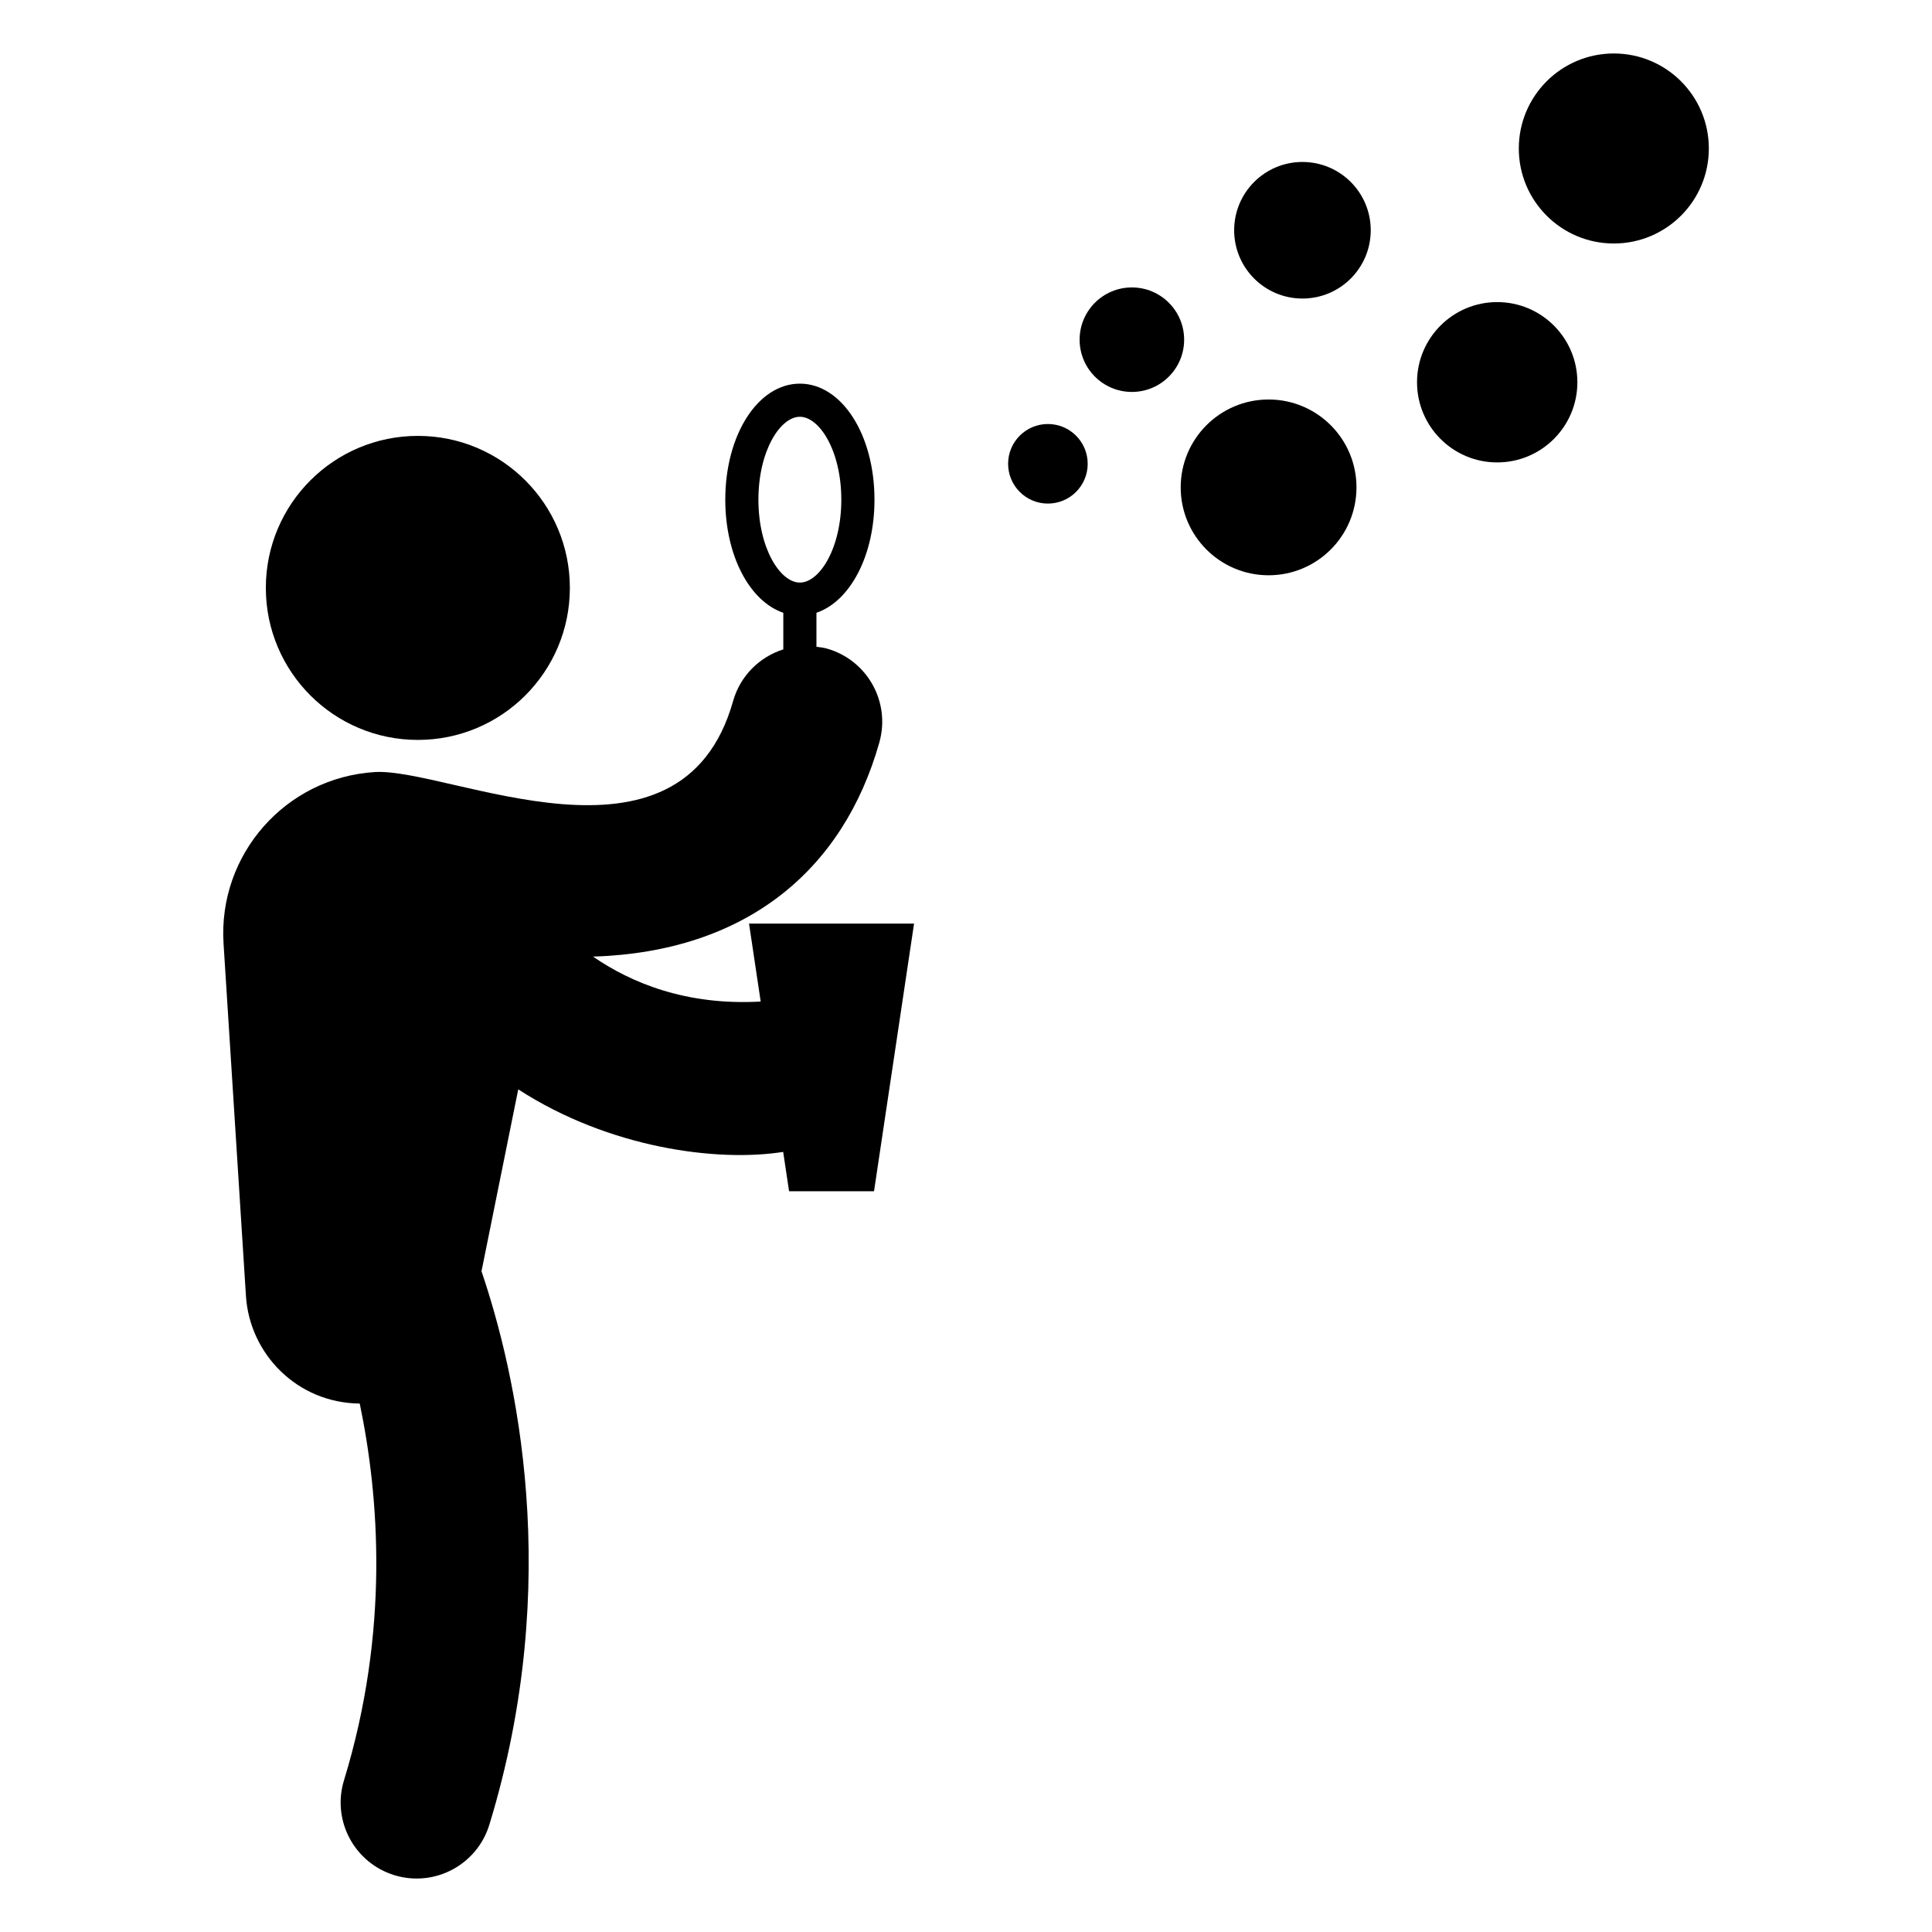 <?xml version="1.0" encoding="UTF-8"?>
<!-- Uploaded to: SVG Repo, www.svgrepo.com, Generator: SVG Repo Mixer Tools -->
<svg fill="#000000" width="800px" height="800px" version="1.1" viewBox="144 144 512 512" xmlns="http://www.w3.org/2000/svg">
 <g>
  <path d="m345.59 409.42c-19.695 1.117-34.328-4.949-44.434-11.91 40.531-1.254 66.328-22.898 75.883-56.777 3.019-10.707-3.211-21.836-13.918-24.855-0.918-0.258-1.836-0.355-2.754-0.48v-9.004c8.898-3.035 15.379-15.086 15.379-29.969 0-17.25-8.684-30.754-19.77-30.754-11.086 0-19.77 13.508-19.77 30.754 0 14.883 6.481 26.934 15.379 29.969v9.699c-6.242 1.984-11.402 6.938-13.312 13.707-13.816 48.969-75.414 17.562-94.996 18.805-23.613 1.5-41.535 21.859-40.035 45.469l5.934 93.367c0.98 15.352 13.539 28.352 30.156 28.516 5.141 24.641 7.93 60.328-4.168 99.832-3.266 10.633 2.719 21.895 13.355 25.156 10.68 3.258 21.914-2.762 25.16-13.367 19.785-64.629 6.965-120.03-2.078-146.68l9.738-48.207c24.062 15.586 52.727 19.336 70.211 16.578l1.559 10.418h22.516l10.609-70.922h-43.734zm-0.602-133c0-12.949 5.793-21.969 10.984-21.969s10.984 9.02 10.984 21.969-5.793 21.969-10.984 21.969c-5.191-0.004-10.984-9.023-10.984-21.969z"/>
  <path d="m432.25 266.91c0 5.824-4.723 10.543-10.547 10.543-5.82 0-10.543-4.719-10.543-10.543 0-5.824 4.723-10.543 10.543-10.543 5.824 0 10.547 4.719 10.547 10.543"/>
  <path d="m457.81 234.02c0 7.648-6.199 13.848-13.848 13.848-7.648 0-13.852-6.199-13.852-13.848 0-7.648 6.203-13.848 13.852-13.848 7.648 0 13.848 6.199 13.848 13.848"/>
  <path d="m503.48 273.16c0 12.863-10.426 23.293-23.289 23.293-12.863 0-23.293-10.43-23.293-23.293s10.43-23.289 23.293-23.289c12.863 0 23.289 10.426 23.289 23.289"/>
  <path d="m562.02 245.3c0 11.734-9.512 21.246-21.246 21.246s-21.246-9.512-21.246-21.246c0-11.73 9.512-21.242 21.246-21.242s21.246 9.512 21.246 21.242"/>
  <path d="m507.26 205.02c0 9.996-8.102 18.098-18.098 18.098s-18.098-8.102-18.098-18.098 8.102-18.098 18.098-18.098 18.098 8.102 18.098 18.098"/>
  <path d="m596.86 183.35c0 13.906-11.273 25.18-25.18 25.18s-25.18-11.273-25.18-25.18 11.273-25.18 25.18-25.18 25.18 11.273 25.18 25.18"/>
  <path d="m295.02 299.8c0 22.25-18.035 40.285-40.285 40.285s-40.285-18.035-40.285-40.285 18.035-40.285 40.285-40.285 40.285 18.035 40.285 40.285"/>
 </g>
</svg>